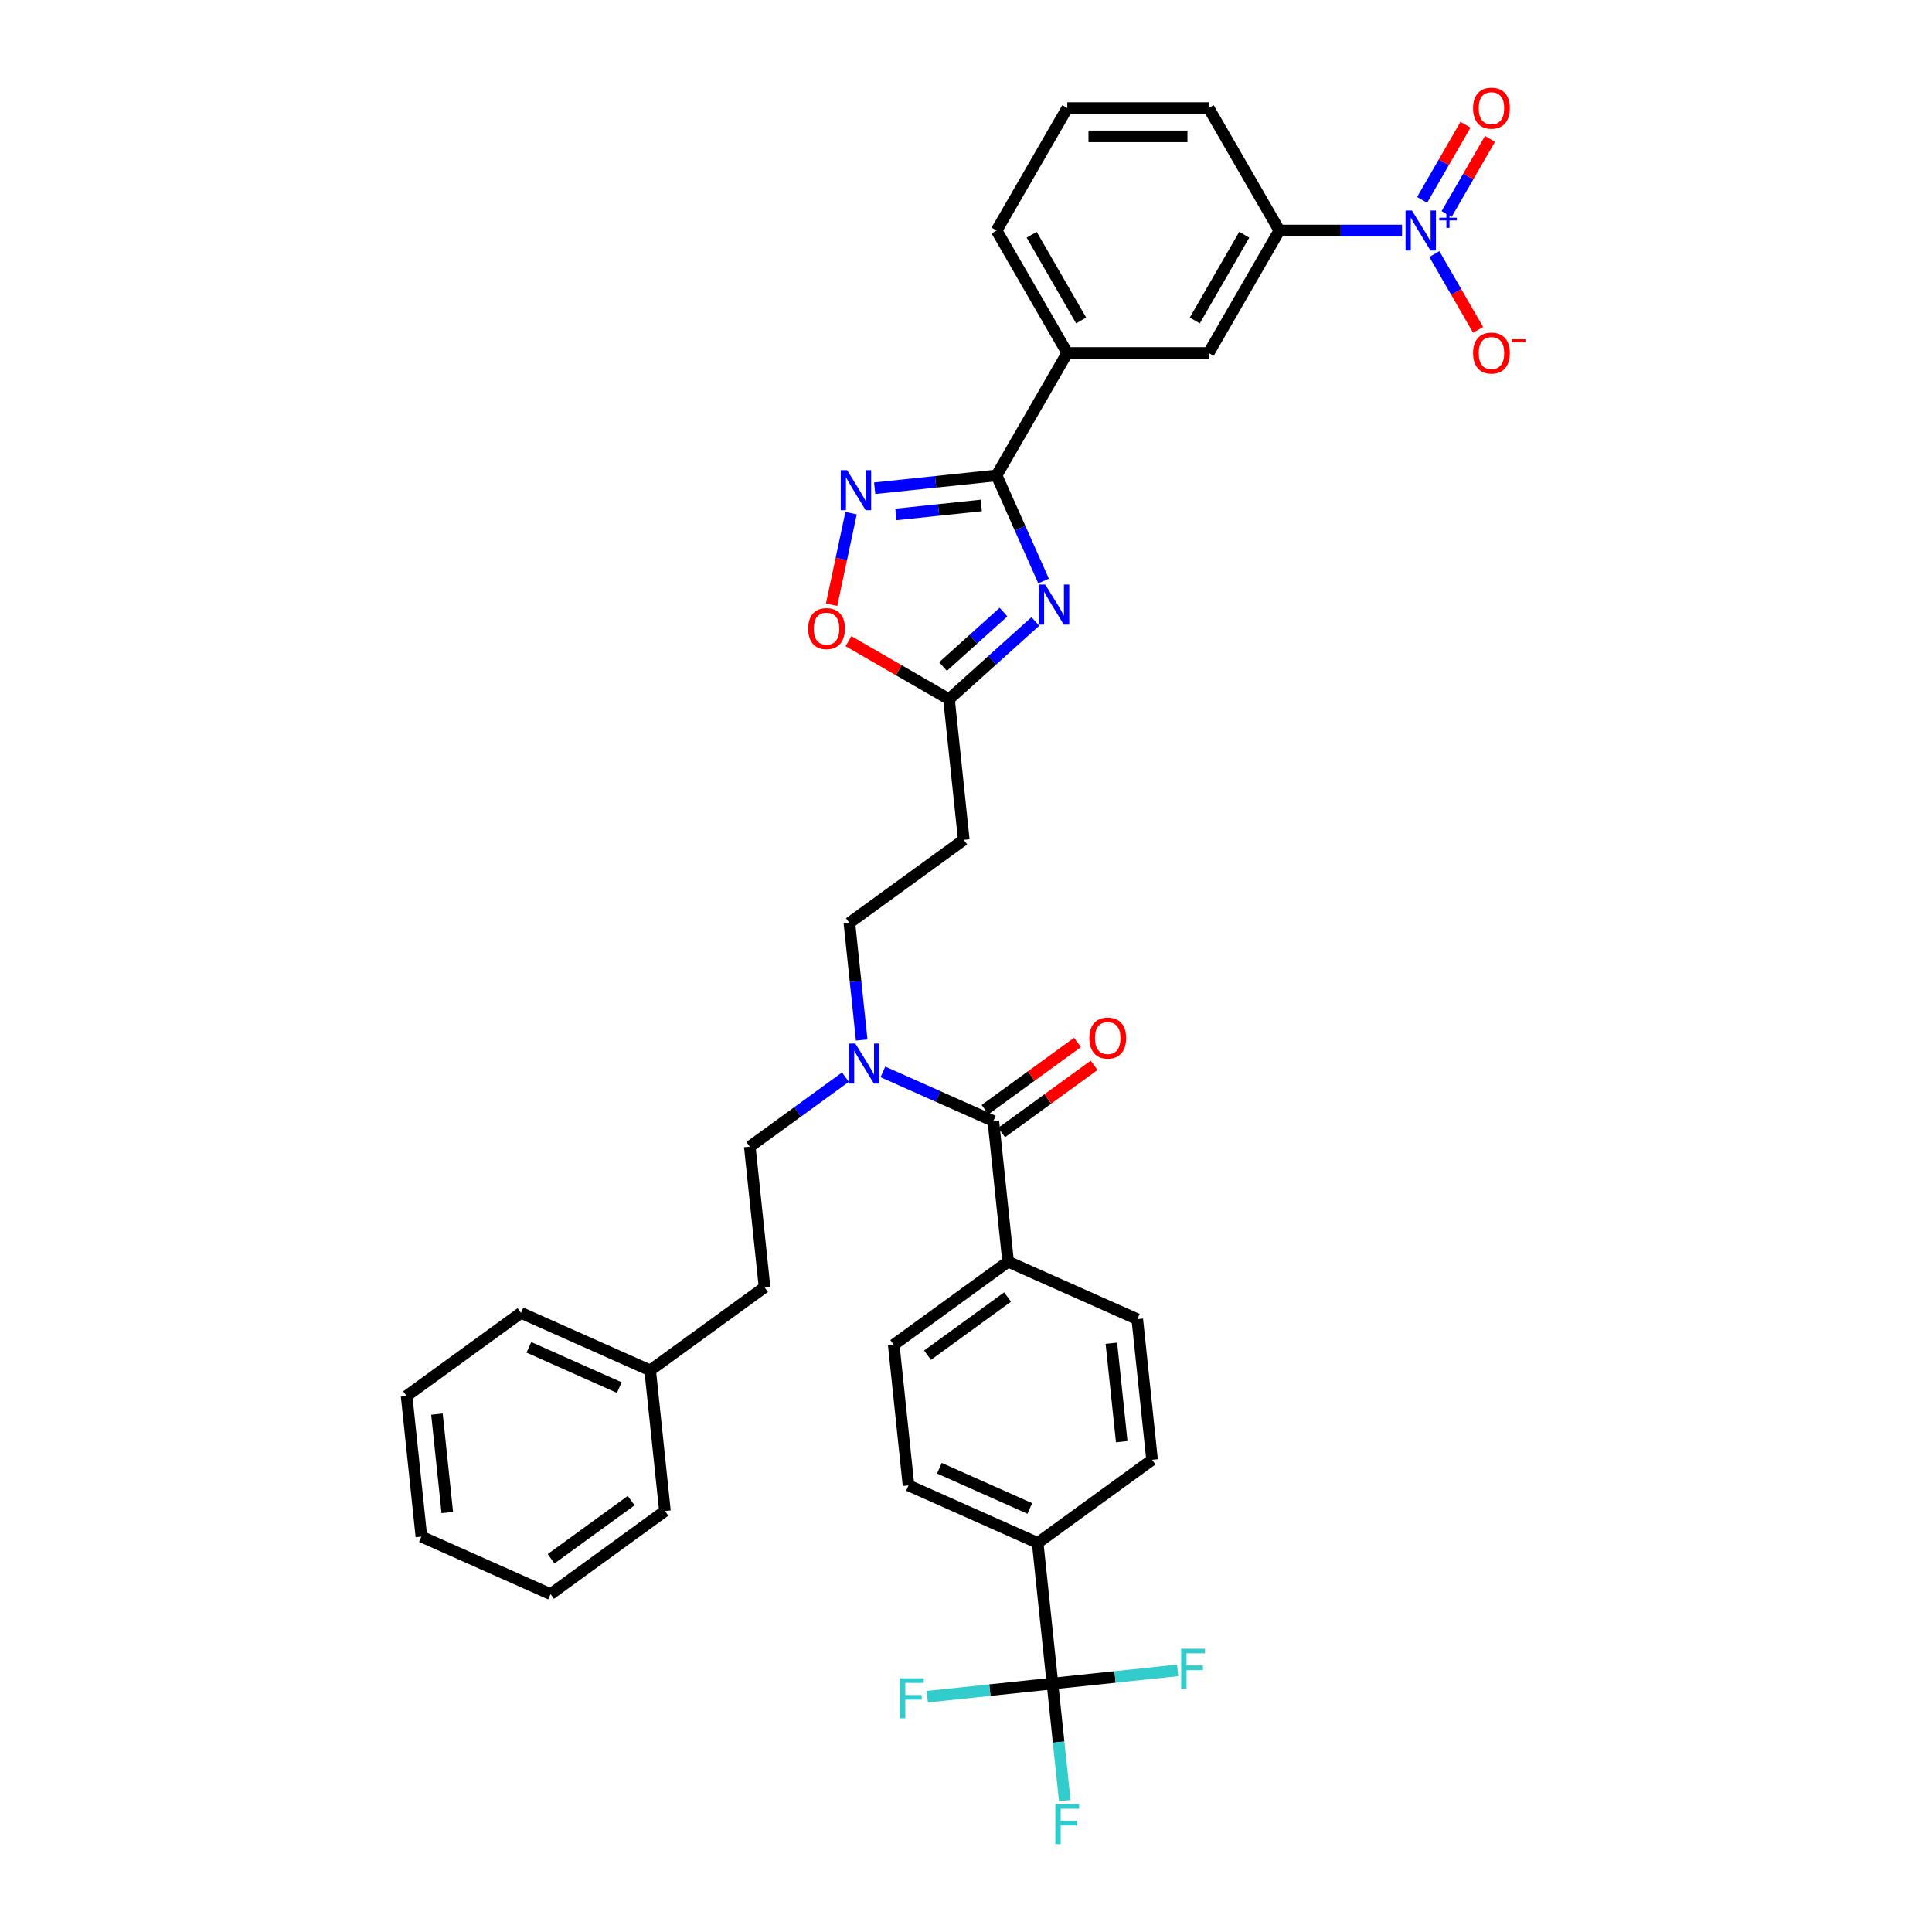 <?xml version='1.0' encoding='iso-8859-1'?>
<svg version='1.1' baseProfile='full'
              xmlns='http://www.w3.org/2000/svg'
                      xmlns:rdkit='http://www.rdkit.org/xml'
                      xmlns:xlink='http://www.w3.org/1999/xlink'
                  xml:space='preserve'
width='1000px' height='1000px' viewBox='0 0 1000 1000'>
<!-- END OF HEADER -->
<rect style='opacity:1.0;fill:#FFFFFF;stroke:none' width='1000' height='1000' x='0' y='0'> </rect>
<path class='bond-0' d='M 446.011,538.299 L 442.826,508.003' style='fill:none;fill-rule:evenodd;stroke:#0000FF;stroke-width:6px;stroke-linecap:butt;stroke-linejoin:miter;stroke-opacity:1' />
<path class='bond-0' d='M 442.826,508.003 L 439.642,477.707' style='fill:none;fill-rule:evenodd;stroke:#000000;stroke-width:6px;stroke-linecap:butt;stroke-linejoin:miter;stroke-opacity:1' />
<path class='bond-1' d='M 437.602,557.532 L 412.843,575.521' style='fill:none;fill-rule:evenodd;stroke:#0000FF;stroke-width:6px;stroke-linecap:butt;stroke-linejoin:miter;stroke-opacity:1' />
<path class='bond-1' d='M 412.843,575.521 L 388.084,593.509' style='fill:none;fill-rule:evenodd;stroke:#000000;stroke-width:6px;stroke-linecap:butt;stroke-linejoin:miter;stroke-opacity:1' />
<path class='bond-2' d='M 456.982,554.806 L 485.566,567.533' style='fill:none;fill-rule:evenodd;stroke:#0000FF;stroke-width:6px;stroke-linecap:butt;stroke-linejoin:miter;stroke-opacity:1' />
<path class='bond-2' d='M 485.566,567.533 L 514.151,580.259' style='fill:none;fill-rule:evenodd;stroke:#000000;stroke-width:6px;stroke-linecap:butt;stroke-linejoin:miter;stroke-opacity:1' />
<path class='bond-3' d='M 515.821,246.076 L 527.99,273.409' style='fill:none;fill-rule:evenodd;stroke:#000000;stroke-width:6px;stroke-linecap:butt;stroke-linejoin:miter;stroke-opacity:1' />
<path class='bond-3' d='M 527.99,273.409 L 540.16,300.742' style='fill:none;fill-rule:evenodd;stroke:#0000FF;stroke-width:6px;stroke-linecap:butt;stroke-linejoin:miter;stroke-opacity:1' />
<path class='bond-4' d='M 515.821,246.076 L 484.273,249.392' style='fill:none;fill-rule:evenodd;stroke:#000000;stroke-width:6px;stroke-linecap:butt;stroke-linejoin:miter;stroke-opacity:1' />
<path class='bond-4' d='M 484.273,249.392 L 452.726,252.708' style='fill:none;fill-rule:evenodd;stroke:#0000FF;stroke-width:6px;stroke-linecap:butt;stroke-linejoin:miter;stroke-opacity:1' />
<path class='bond-4' d='M 507.887,261.628 L 485.803,263.949' style='fill:none;fill-rule:evenodd;stroke:#000000;stroke-width:6px;stroke-linecap:butt;stroke-linejoin:miter;stroke-opacity:1' />
<path class='bond-4' d='M 485.803,263.949 L 463.72,266.27' style='fill:none;fill-rule:evenodd;stroke:#0000FF;stroke-width:6px;stroke-linecap:butt;stroke-linejoin:miter;stroke-opacity:1' />
<path class='bond-5' d='M 515.821,246.076 L 552.414,182.696' style='fill:none;fill-rule:evenodd;stroke:#000000;stroke-width:6px;stroke-linecap:butt;stroke-linejoin:miter;stroke-opacity:1' />
<path class='bond-6' d='M 535.898,321.659 L 513.549,341.782' style='fill:none;fill-rule:evenodd;stroke:#0000FF;stroke-width:6px;stroke-linecap:butt;stroke-linejoin:miter;stroke-opacity:1' />
<path class='bond-6' d='M 513.549,341.782 L 491.201,361.905' style='fill:none;fill-rule:evenodd;stroke:#000000;stroke-width:6px;stroke-linecap:butt;stroke-linejoin:miter;stroke-opacity:1' />
<path class='bond-6' d='M 519.4,316.819 L 503.755,330.905' style='fill:none;fill-rule:evenodd;stroke:#0000FF;stroke-width:6px;stroke-linecap:butt;stroke-linejoin:miter;stroke-opacity:1' />
<path class='bond-6' d='M 503.755,330.905 L 488.111,344.991' style='fill:none;fill-rule:evenodd;stroke:#000000;stroke-width:6px;stroke-linecap:butt;stroke-linejoin:miter;stroke-opacity:1' />
<path class='bond-7' d='M 491.201,361.905 L 465.182,346.884' style='fill:none;fill-rule:evenodd;stroke:#000000;stroke-width:6px;stroke-linecap:butt;stroke-linejoin:miter;stroke-opacity:1' />
<path class='bond-7' d='M 465.182,346.884 L 439.164,331.862' style='fill:none;fill-rule:evenodd;stroke:#FF0000;stroke-width:6px;stroke-linecap:butt;stroke-linejoin:miter;stroke-opacity:1' />
<path class='bond-8' d='M 491.201,361.905 L 498.851,434.69' style='fill:none;fill-rule:evenodd;stroke:#000000;stroke-width:6px;stroke-linecap:butt;stroke-linejoin:miter;stroke-opacity:1' />
<path class='bond-9' d='M 430.437,313.003 L 435.474,289.304' style='fill:none;fill-rule:evenodd;stroke:#FF0000;stroke-width:6px;stroke-linecap:butt;stroke-linejoin:miter;stroke-opacity:1' />
<path class='bond-9' d='M 435.474,289.304 L 440.511,265.604' style='fill:none;fill-rule:evenodd;stroke:#0000FF;stroke-width:6px;stroke-linecap:butt;stroke-linejoin:miter;stroke-opacity:1' />
<path class='bond-10' d='M 725.688,119.315 L 693.94,119.315' style='fill:none;fill-rule:evenodd;stroke:#0000FF;stroke-width:6px;stroke-linecap:butt;stroke-linejoin:miter;stroke-opacity:1' />
<path class='bond-10' d='M 693.94,119.315 L 662.192,119.315' style='fill:none;fill-rule:evenodd;stroke:#000000;stroke-width:6px;stroke-linecap:butt;stroke-linejoin:miter;stroke-opacity:1' />
<path class='bond-11' d='M 742.417,131.508 L 753.742,151.123' style='fill:none;fill-rule:evenodd;stroke:#0000FF;stroke-width:6px;stroke-linecap:butt;stroke-linejoin:miter;stroke-opacity:1' />
<path class='bond-11' d='M 753.742,151.123 L 765.066,170.738' style='fill:none;fill-rule:evenodd;stroke:#FF0000;stroke-width:6px;stroke-linecap:butt;stroke-linejoin:miter;stroke-opacity:1' />
<path class='bond-12' d='M 748.755,110.782 L 759.987,91.328' style='fill:none;fill-rule:evenodd;stroke:#0000FF;stroke-width:6px;stroke-linecap:butt;stroke-linejoin:miter;stroke-opacity:1' />
<path class='bond-12' d='M 759.987,91.328 L 771.219,71.874' style='fill:none;fill-rule:evenodd;stroke:#FF0000;stroke-width:6px;stroke-linecap:butt;stroke-linejoin:miter;stroke-opacity:1' />
<path class='bond-12' d='M 736.079,103.463 L 747.311,84.009' style='fill:none;fill-rule:evenodd;stroke:#0000FF;stroke-width:6px;stroke-linecap:butt;stroke-linejoin:miter;stroke-opacity:1' />
<path class='bond-12' d='M 747.311,84.009 L 758.542,64.555' style='fill:none;fill-rule:evenodd;stroke:#FF0000;stroke-width:6px;stroke-linecap:butt;stroke-linejoin:miter;stroke-opacity:1' />
<path class='bond-13' d='M 662.192,119.315 L 625.599,182.696' style='fill:none;fill-rule:evenodd;stroke:#000000;stroke-width:6px;stroke-linecap:butt;stroke-linejoin:miter;stroke-opacity:1' />
<path class='bond-13' d='M 644.027,121.504 L 618.412,165.87' style='fill:none;fill-rule:evenodd;stroke:#000000;stroke-width:6px;stroke-linecap:butt;stroke-linejoin:miter;stroke-opacity:1' />
<path class='bond-14' d='M 662.192,119.315 L 625.599,55.935' style='fill:none;fill-rule:evenodd;stroke:#000000;stroke-width:6px;stroke-linecap:butt;stroke-linejoin:miter;stroke-opacity:1' />
<path class='bond-15' d='M 625.599,182.696 L 552.414,182.696' style='fill:none;fill-rule:evenodd;stroke:#000000;stroke-width:6px;stroke-linecap:butt;stroke-linejoin:miter;stroke-opacity:1' />
<path class='bond-16' d='M 552.414,182.696 L 515.821,119.315' style='fill:none;fill-rule:evenodd;stroke:#000000;stroke-width:6px;stroke-linecap:butt;stroke-linejoin:miter;stroke-opacity:1' />
<path class='bond-16' d='M 559.601,165.87 L 533.986,121.504' style='fill:none;fill-rule:evenodd;stroke:#000000;stroke-width:6px;stroke-linecap:butt;stroke-linejoin:miter;stroke-opacity:1' />
<path class='bond-17' d='M 625.599,55.935 L 552.414,55.935' style='fill:none;fill-rule:evenodd;stroke:#000000;stroke-width:6px;stroke-linecap:butt;stroke-linejoin:miter;stroke-opacity:1' />
<path class='bond-17' d='M 614.621,70.572 L 563.391,70.572' style='fill:none;fill-rule:evenodd;stroke:#000000;stroke-width:6px;stroke-linecap:butt;stroke-linejoin:miter;stroke-opacity:1' />
<path class='bond-18' d='M 552.414,55.935 L 515.821,119.315' style='fill:none;fill-rule:evenodd;stroke:#000000;stroke-width:6px;stroke-linecap:butt;stroke-linejoin:miter;stroke-opacity:1' />
<path class='bond-19' d='M 498.851,434.69 L 439.642,477.707' style='fill:none;fill-rule:evenodd;stroke:#000000;stroke-width:6px;stroke-linecap:butt;stroke-linejoin:miter;stroke-opacity:1' />
<path class='bond-20' d='M 388.084,593.509 L 395.734,666.294' style='fill:none;fill-rule:evenodd;stroke:#000000;stroke-width:6px;stroke-linecap:butt;stroke-linejoin:miter;stroke-opacity:1' />
<path class='bond-21' d='M 395.734,666.294 L 336.525,709.311' style='fill:none;fill-rule:evenodd;stroke:#000000;stroke-width:6px;stroke-linecap:butt;stroke-linejoin:miter;stroke-opacity:1' />
<path class='bond-22' d='M 336.525,709.311 L 269.667,679.544' style='fill:none;fill-rule:evenodd;stroke:#000000;stroke-width:6px;stroke-linecap:butt;stroke-linejoin:miter;stroke-opacity:1' />
<path class='bond-22' d='M 320.543,718.218 L 273.742,697.381' style='fill:none;fill-rule:evenodd;stroke:#000000;stroke-width:6px;stroke-linecap:butt;stroke-linejoin:miter;stroke-opacity:1' />
<path class='bond-23' d='M 336.525,709.311 L 344.175,782.096' style='fill:none;fill-rule:evenodd;stroke:#000000;stroke-width:6px;stroke-linecap:butt;stroke-linejoin:miter;stroke-opacity:1' />
<path class='bond-24' d='M 269.667,679.544 L 210.459,722.562' style='fill:none;fill-rule:evenodd;stroke:#000000;stroke-width:6px;stroke-linecap:butt;stroke-linejoin:miter;stroke-opacity:1' />
<path class='bond-25' d='M 344.175,782.096 L 284.967,825.113' style='fill:none;fill-rule:evenodd;stroke:#000000;stroke-width:6px;stroke-linecap:butt;stroke-linejoin:miter;stroke-opacity:1' />
<path class='bond-25' d='M 326.691,776.707 L 285.245,806.819' style='fill:none;fill-rule:evenodd;stroke:#000000;stroke-width:6px;stroke-linecap:butt;stroke-linejoin:miter;stroke-opacity:1' />
<path class='bond-26' d='M 210.459,722.562 L 218.109,795.346' style='fill:none;fill-rule:evenodd;stroke:#000000;stroke-width:6px;stroke-linecap:butt;stroke-linejoin:miter;stroke-opacity:1' />
<path class='bond-26' d='M 226.163,731.949 L 231.518,782.898' style='fill:none;fill-rule:evenodd;stroke:#000000;stroke-width:6px;stroke-linecap:butt;stroke-linejoin:miter;stroke-opacity:1' />
<path class='bond-27' d='M 284.967,825.113 L 218.109,795.346' style='fill:none;fill-rule:evenodd;stroke:#000000;stroke-width:6px;stroke-linecap:butt;stroke-linejoin:miter;stroke-opacity:1' />
<path class='bond-28' d='M 544.75,871.398 L 537.1,798.613' style='fill:none;fill-rule:evenodd;stroke:#000000;stroke-width:6px;stroke-linecap:butt;stroke-linejoin:miter;stroke-opacity:1' />
<path class='bond-29' d='M 544.75,871.398 L 547.935,901.694' style='fill:none;fill-rule:evenodd;stroke:#000000;stroke-width:6px;stroke-linecap:butt;stroke-linejoin:miter;stroke-opacity:1' />
<path class='bond-29' d='M 547.935,901.694 L 551.119,931.99' style='fill:none;fill-rule:evenodd;stroke:#33CCCC;stroke-width:6px;stroke-linecap:butt;stroke-linejoin:miter;stroke-opacity:1' />
<path class='bond-30' d='M 544.75,871.398 L 512.354,874.803' style='fill:none;fill-rule:evenodd;stroke:#000000;stroke-width:6px;stroke-linecap:butt;stroke-linejoin:miter;stroke-opacity:1' />
<path class='bond-30' d='M 512.354,874.803 L 479.958,878.208' style='fill:none;fill-rule:evenodd;stroke:#33CCCC;stroke-width:6px;stroke-linecap:butt;stroke-linejoin:miter;stroke-opacity:1' />
<path class='bond-31' d='M 544.75,871.398 L 577.147,867.993' style='fill:none;fill-rule:evenodd;stroke:#000000;stroke-width:6px;stroke-linecap:butt;stroke-linejoin:miter;stroke-opacity:1' />
<path class='bond-31' d='M 577.147,867.993 L 609.543,864.588' style='fill:none;fill-rule:evenodd;stroke:#33CCCC;stroke-width:6px;stroke-linecap:butt;stroke-linejoin:miter;stroke-opacity:1' />
<path class='bond-32' d='M 514.151,580.259 L 521.8,653.044' style='fill:none;fill-rule:evenodd;stroke:#000000;stroke-width:6px;stroke-linecap:butt;stroke-linejoin:miter;stroke-opacity:1' />
<path class='bond-33' d='M 518.452,586.18 L 542.385,568.792' style='fill:none;fill-rule:evenodd;stroke:#000000;stroke-width:6px;stroke-linecap:butt;stroke-linejoin:miter;stroke-opacity:1' />
<path class='bond-33' d='M 542.385,568.792 L 566.317,551.404' style='fill:none;fill-rule:evenodd;stroke:#FF0000;stroke-width:6px;stroke-linecap:butt;stroke-linejoin:miter;stroke-opacity:1' />
<path class='bond-33' d='M 509.849,574.338 L 533.781,556.951' style='fill:none;fill-rule:evenodd;stroke:#000000;stroke-width:6px;stroke-linecap:butt;stroke-linejoin:miter;stroke-opacity:1' />
<path class='bond-33' d='M 533.781,556.951 L 557.713,539.563' style='fill:none;fill-rule:evenodd;stroke:#FF0000;stroke-width:6px;stroke-linecap:butt;stroke-linejoin:miter;stroke-opacity:1' />
<path class='bond-34' d='M 537.1,798.613 L 470.242,768.846' style='fill:none;fill-rule:evenodd;stroke:#000000;stroke-width:6px;stroke-linecap:butt;stroke-linejoin:miter;stroke-opacity:1' />
<path class='bond-34' d='M 533.025,780.776 L 486.224,759.939' style='fill:none;fill-rule:evenodd;stroke:#000000;stroke-width:6px;stroke-linecap:butt;stroke-linejoin:miter;stroke-opacity:1' />
<path class='bond-35' d='M 537.1,798.613 L 596.309,755.596' style='fill:none;fill-rule:evenodd;stroke:#000000;stroke-width:6px;stroke-linecap:butt;stroke-linejoin:miter;stroke-opacity:1' />
<path class='bond-36' d='M 521.8,653.044 L 588.659,682.811' style='fill:none;fill-rule:evenodd;stroke:#000000;stroke-width:6px;stroke-linecap:butt;stroke-linejoin:miter;stroke-opacity:1' />
<path class='bond-37' d='M 521.8,653.044 L 462.592,696.061' style='fill:none;fill-rule:evenodd;stroke:#000000;stroke-width:6px;stroke-linecap:butt;stroke-linejoin:miter;stroke-opacity:1' />
<path class='bond-37' d='M 521.523,671.338 L 480.077,701.45' style='fill:none;fill-rule:evenodd;stroke:#000000;stroke-width:6px;stroke-linecap:butt;stroke-linejoin:miter;stroke-opacity:1' />
<path class='bond-38' d='M 470.242,768.846 L 462.592,696.061' style='fill:none;fill-rule:evenodd;stroke:#000000;stroke-width:6px;stroke-linecap:butt;stroke-linejoin:miter;stroke-opacity:1' />
<path class='bond-39' d='M 596.309,755.596 L 588.659,682.811' style='fill:none;fill-rule:evenodd;stroke:#000000;stroke-width:6px;stroke-linecap:butt;stroke-linejoin:miter;stroke-opacity:1' />
<path class='bond-39' d='M 580.604,746.208 L 575.249,695.259' style='fill:none;fill-rule:evenodd;stroke:#000000;stroke-width:6px;stroke-linecap:butt;stroke-linejoin:miter;stroke-opacity:1' />
<path  class='atom-0' d='M 442.711 540.129
L 449.502 551.107
Q 450.176 552.19, 451.259 554.151
Q 452.342 556.113, 452.401 556.23
L 452.401 540.129
L 455.152 540.129
L 455.152 560.855
L 452.313 560.855
L 445.023 548.853
Q 444.174 547.447, 443.267 545.837
Q 442.389 544.227, 442.125 543.73
L 442.125 560.855
L 439.432 560.855
L 439.432 540.129
L 442.711 540.129
' fill='#0000FF'/>
<path  class='atom-2' d='M 541.007 302.572
L 547.798 313.549
Q 548.472 314.633, 549.555 316.594
Q 550.638 318.555, 550.696 318.672
L 550.696 302.572
L 553.448 302.572
L 553.448 323.298
L 550.609 323.298
L 543.319 311.295
Q 542.47 309.89, 541.563 308.28
Q 540.685 306.67, 540.421 306.172
L 540.421 323.298
L 537.728 323.298
L 537.728 302.572
L 541.007 302.572
' fill='#0000FF'/>
<path  class='atom-4' d='M 418.306 325.371
Q 418.306 320.395, 420.765 317.613
Q 423.224 314.832, 427.82 314.832
Q 432.416 314.832, 434.875 317.613
Q 437.334 320.395, 437.334 325.371
Q 437.334 330.406, 434.846 333.275
Q 432.358 336.115, 427.82 336.115
Q 423.253 336.115, 420.765 333.275
Q 418.306 330.436, 418.306 325.371
M 427.82 333.773
Q 430.982 333.773, 432.68 331.665
Q 434.407 329.528, 434.407 325.371
Q 434.407 321.302, 432.68 319.253
Q 430.982 317.174, 427.82 317.174
Q 424.658 317.174, 422.931 319.224
Q 421.233 321.273, 421.233 325.371
Q 421.233 329.557, 422.931 331.665
Q 424.658 333.773, 427.82 333.773
' fill='#FF0000'/>
<path  class='atom-5' d='M 438.455 243.363
L 445.246 254.341
Q 445.92 255.424, 447.003 257.386
Q 448.086 259.347, 448.145 259.464
L 448.145 243.363
L 450.896 243.363
L 450.896 264.089
L 448.057 264.089
L 440.767 252.087
Q 439.918 250.682, 439.011 249.072
Q 438.133 247.462, 437.869 246.964
L 437.869 264.089
L 435.176 264.089
L 435.176 243.363
L 438.455 243.363
' fill='#0000FF'/>
<path  class='atom-6' d='M 730.796 108.952
L 737.588 119.93
Q 738.261 121.013, 739.344 122.975
Q 740.427 124.936, 740.486 125.053
L 740.486 108.952
L 743.238 108.952
L 743.238 129.678
L 740.398 129.678
L 733.109 117.676
Q 732.26 116.271, 731.352 114.661
Q 730.474 113.051, 730.211 112.553
L 730.211 129.678
L 727.517 129.678
L 727.517 108.952
L 730.796 108.952
' fill='#0000FF'/>
<path  class='atom-6' d='M 744.976 112.688
L 748.628 112.688
L 748.628 108.843
L 750.251 108.843
L 750.251 112.688
L 753.999 112.688
L 753.999 114.079
L 750.251 114.079
L 750.251 117.943
L 748.628 117.943
L 748.628 114.079
L 744.976 114.079
L 744.976 112.688
' fill='#0000FF'/>
<path  class='atom-8' d='M 762.456 182.754
Q 762.456 177.778, 764.915 174.997
Q 767.374 172.216, 771.97 172.216
Q 776.566 172.216, 779.025 174.997
Q 781.484 177.778, 781.484 182.754
Q 781.484 187.79, 778.996 190.658
Q 776.508 193.498, 771.97 193.498
Q 767.403 193.498, 764.915 190.658
Q 762.456 187.819, 762.456 182.754
M 771.97 191.156
Q 775.132 191.156, 776.83 189.048
Q 778.557 186.911, 778.557 182.754
Q 778.557 178.685, 776.83 176.636
Q 775.132 174.558, 771.97 174.558
Q 768.809 174.558, 767.081 176.607
Q 765.384 178.656, 765.384 182.754
Q 765.384 186.941, 767.081 189.048
Q 768.809 191.156, 771.97 191.156
' fill='#FF0000'/>
<path  class='atom-8' d='M 782.45 175.599
L 789.541 175.599
L 789.541 177.144
L 782.45 177.144
L 782.45 175.599
' fill='#FF0000'/>
<path  class='atom-9' d='M 762.456 55.993
Q 762.456 51.017, 764.915 48.236
Q 767.374 45.455, 771.97 45.455
Q 776.566 45.455, 779.025 48.236
Q 781.484 51.017, 781.484 55.993
Q 781.484 61.028, 778.996 63.897
Q 776.508 66.737, 771.97 66.737
Q 767.403 66.737, 764.915 63.897
Q 762.456 61.058, 762.456 55.993
M 771.97 64.395
Q 775.132 64.395, 776.83 62.287
Q 778.557 60.15, 778.557 55.993
Q 778.557 51.924, 776.83 49.875
Q 775.132 47.797, 771.97 47.797
Q 768.809 47.797, 767.081 49.846
Q 765.384 51.895, 765.384 55.993
Q 765.384 60.179, 767.081 62.287
Q 768.809 64.395, 771.97 64.395
' fill='#FF0000'/>
<path  class='atom-29' d='M 563.845 537.3
Q 563.845 532.324, 566.304 529.543
Q 568.763 526.762, 573.359 526.762
Q 577.955 526.762, 580.414 529.543
Q 582.873 532.324, 582.873 537.3
Q 582.873 542.336, 580.385 545.204
Q 577.896 548.044, 573.359 548.044
Q 568.792 548.044, 566.304 545.204
Q 563.845 542.365, 563.845 537.3
M 573.359 545.702
Q 576.52 545.702, 578.218 543.594
Q 579.946 541.457, 579.946 537.3
Q 579.946 533.231, 578.218 531.182
Q 576.52 529.104, 573.359 529.104
Q 570.197 529.104, 568.47 531.153
Q 566.772 533.202, 566.772 537.3
Q 566.772 541.487, 568.47 543.594
Q 570.197 545.702, 573.359 545.702
' fill='#FF0000'/>
<path  class='atom-34' d='M 546.238 933.819
L 558.563 933.819
L 558.563 936.191
L 549.019 936.191
L 549.019 942.484
L 557.509 942.484
L 557.509 944.885
L 549.019 944.885
L 549.019 954.545
L 546.238 954.545
L 546.238 933.819
' fill='#33CCCC'/>
<path  class='atom-35' d='M 465.804 868.685
L 478.128 868.685
L 478.128 871.056
L 468.585 871.056
L 468.585 877.35
L 477.074 877.35
L 477.074 879.75
L 468.585 879.75
L 468.585 889.411
L 465.804 889.411
L 465.804 868.685
' fill='#33CCCC'/>
<path  class='atom-36' d='M 611.373 853.385
L 623.697 853.385
L 623.697 855.756
L 614.154 855.756
L 614.154 862.05
L 622.643 862.05
L 622.643 864.45
L 614.154 864.45
L 614.154 874.111
L 611.373 874.111
L 611.373 853.385
' fill='#33CCCC'/>
</svg>
